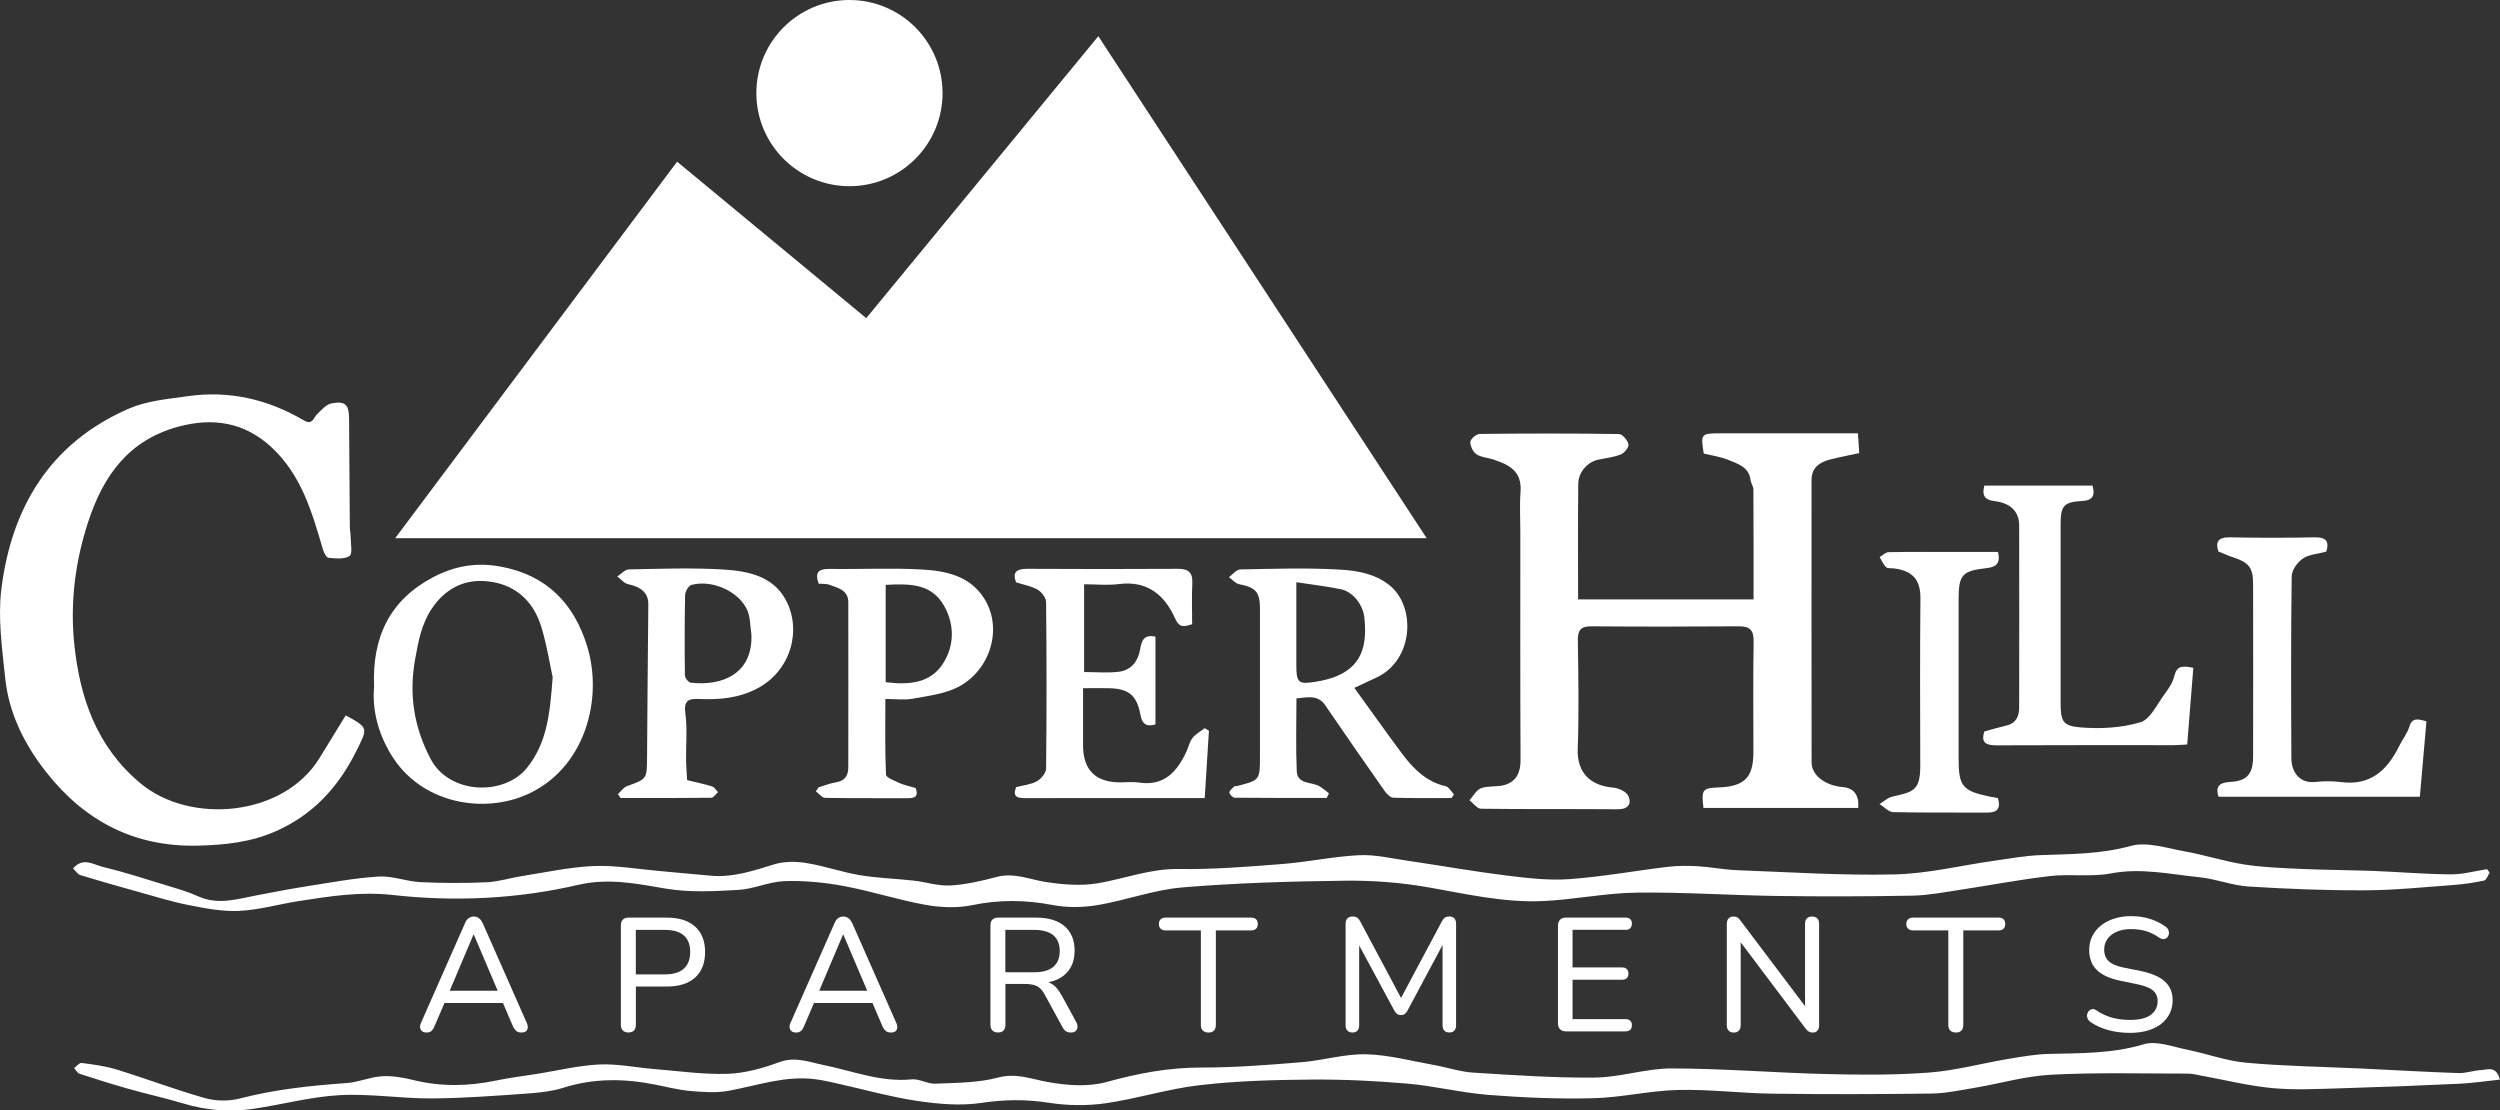 <?xml version="1.0" encoding="UTF-8"?>
<svg id="Layer_1" xmlns="http://www.w3.org/2000/svg" viewBox="0 0 473.45 210.28">
  <rect x="0" y="0" width="473.45" height="210.28" fill="#333333" stroke="none"/>
  <defs>
    <style>
      .cls-1 {
        fill: #fff;
      }
    </style>
  </defs>
  <g>
    <g>
      <path class="cls-1" d="M298.87,113.51h33.22c0-7.06.01-13.93-.03-20.8,0-.6-.46-1.19-.54-1.81-.31-2.49-2.41-3.05-4.2-3.8-1.48-.61-3.13-.83-4.66-1.2-.61-3.74-.54-3.84,3.17-3.84,7.72,0,15.44,0,23.16,0,.89,0,1.78,0,2.87,0,.09,1.33.16,2.44.24,3.75-1.91.41-3.72.76-5.51,1.21-2.01.51-3.52,1.54-3.52,3.9,0,17.82-.02,35.64.01,53.47,0,2.43,2.56,4.37,5.84,4.66q3.28.28,2.99,3.96h-29.31c-.42-3.52-.22-3.76,2.97-3.89,4.84-.2,6.5-1.92,6.49-6.72,0-6.98-.07-13.96.04-20.94.03-2.17-.74-2.87-2.84-2.85-9.28.07-18.56.08-27.84,0-2.11-.02-2.64.76-2.61,2.76.11,6.82.22,13.64-.02,20.45-.16,4.53,2.39,6.98,6.73,7.34,1.03.09,2.5.77,2.86,1.58.67,1.51-.06,2.54-2.03,2.52-8.62-.07-17.25.01-25.87-.1-.74,0-1.46-1.05-2.19-1.6.73-.8,1.31-1.99,2.21-2.3,1.41-.5,3.11-.17,4.55-.63,2.16-.69,2.93-2.4,2.91-4.72-.07-14.37-.04-28.75-.04-43.12,0-2.55-.15-5.1.04-7.64.31-4.05-2.36-5.19-5.15-6.13-1.07-.36-2.32-.4-3.21-1-.65-.44-1.19-1.57-1.14-2.35.04-.56,1.14-1.48,1.78-1.49,8.79-.1,17.58-.11,26.36.02.65,0,1.62,1.16,1.8,1.93.12.53-.74,1.64-1.41,1.91-1.33.55-2.83.71-4.26,1-2.05.42-3.82,2.32-3.84,4.62-.08,7.21-.03,14.43-.03,21.89Z"/>
      <path class="cls-1" d="M65.49,135.48c4.35,2.4,4.21,2.33,1.9,6.93-3.37,6.72-8.13,11.88-15.09,14.98-4.79,2.13-9.77,2.64-14.92,2.76-11.99.26-21.38-4.7-28.65-13.95-4.1-5.22-7.04-11.08-7.74-17.74-.58-5.59-1.41-11.33-.74-16.83,1.91-15.58,9.28-27.8,24.19-34.26,3.4-1.47,7.35-1.81,11.09-2.34,7.87-1.12,15.22.57,22.04,4.6,1.59.94,1.8-.53,2.53-1.24.81-.78,1.69-1.82,2.68-2,2.66-.49,3.31.25,3.33,2.95.04,6.82.08,13.63.14,20.45,0,.65.16,1.3.16,1.94,0,1.24.39,3.15-.21,3.56-.98.66-2.64.47-3.98.35-.4-.04-.88-.97-1.06-1.57-2.08-7.13-4.14-14.29-9.9-19.51-5.01-4.55-10.84-5.52-17.36-3.79-9.54,2.53-14.35,9.31-17.23,18.15-2.44,7.48-3.39,15.16-2.62,22.88,1.03,10.22,4.19,19.58,12.57,26.56,9.39,7.82,27.05,6.34,33.89-4.8,1.65-2.7,3.31-5.39,4.96-8.08Z"/>
      <path class="cls-1" d="M473.45,204.46c-2.78.29-5.25.66-7.72.78-7.56.35-15.13.65-22.7.87-4.25.12-8.53.35-12.74-.05-4.48-.42-8.89-1.54-13.33-2.34-.88-.16-1.76-.4-2.64-.4-8.62,0-17.26-.24-25.86.21-4.89.25-9.72,1.68-14.59,2.5-2.72.46-5.47,1.04-8.22,1.07-10.02.13-20.04.15-30.05.02-5.95-.08-11.91-.85-17.85-.7-5.34.13-10.64,1.43-15.98,1.56-6.59.17-13.22-.11-19.8-.62-5.16-.4-10.25-1.69-15.41-2.14-6.09-.53-12.22-.82-18.33-.77-7.02.06-14.08.25-21.04,1.06-5.99.69-11.84,2.57-17.82,3.43-3.52.5-7.25.45-10.76-.1-4.32-.68-8.44-.62-12.78.03-3.95.59-8.15.21-12.14-.38-5.1-.76-10.1-2.18-15.14-3.3-1.34-.3-2.68-.61-4.03-.79-5.72-.78-11.07,1.18-16.57,2.18-2.33.43-4.82.24-7.21.03-2.24-.2-4.46-.77-6.68-1.21-5.82-1.16-11.56-1.23-17.31.58-2.22.7-4.62.96-6.95,1.12-6.03.42-12.06.89-18.1.92-5.79.03-11.61-.94-17.37-.62-5.46.3-10.85,1.77-16.29,2.58-4.49.67-8.93.33-13.31-1-3.38-1.02-6.84-1.77-10.24-2.73-3.16-.89-6.29-1.88-9.41-2.89-.42-.14-.7-.71-1.05-1.09.48-.34,1-1.03,1.43-.97,2.23.3,4.5.58,6.64,1.25,5.59,1.72,11.07,3.81,16.69,5.4,2.06.58,4.52.62,6.59.09,6.66-1.73,13.43-2.45,20.26-2.93,2.25-.16,4.44-1.15,6.68-1.29,1.97-.12,4.03.24,5.97.72,5.25,1.29,10.46,1.19,15.72.08,2.55-.54,5.15-.84,7.72-1.25,3.92-.63,7.82-1.59,11.76-1.78,3.45-.16,6.95.59,10.43.87,4.62.37,9.26,1.05,13.87.9,3.31-.11,6.69-1.07,9.82-2.22,2.99-1.1,5.68.01,8.33.55,5.54,1.12,10.85,3.3,16.71,2.72,1.45-.15,3,.89,4.48.82,3.96-.17,8.04-.15,11.83-1.15,3.46-.92,6.25.24,9.41.82,3.65.67,7.73.98,11.23,0,5.93-1.64,11.76-2.74,17.93-2.73,6.29.01,12.59-.49,18.87-1,4.11-.33,8.2-1.6,12.28-1.51,4.33.1,8.63,1.28,12.94,2.04,2.46.44,4.89,1.28,7.36,1.43,7.68.48,15.37,1.02,23.06.94,4.85-.05,9.68-1.74,14.52-1.73,9.82.02,19.63.83,29.46,1.07,6.48.16,13,.2,19.45-.3,4.98-.39,9.89-1.74,14.84-2.57,2.57-.43,5.17-.89,7.76-.95,6.02-.15,11.98-.04,17.92-1.83,2.39-.72,5.4.46,8.09,1,3.79.76,7.5,2.16,11.31,2.5,7.24.66,14.54.76,21.81,1.1,6.12.29,12.24.65,18.36.86,1.43.05,2.88-.5,4.33-.57,1.21-.06,2.85-.9,3.56,1.86Z"/>
      <path class="cls-1" d="M13.82,164.49c1.9-2.24,3.85-.75,5.54-.35,4.21,1.02,8.34,2.36,12.48,3.63,1.91.58,3.85,1.14,5.65,1.96,3.81,1.74,7.49.51,11.21-.19,3.1-.58,6.19-1.2,9.3-1.68,4.56-.71,9.13-1.58,13.73-1.86,2.59-.16,5.24.93,7.89,1.06,4.19.2,8.39.21,12.58.02,2.25-.1,4.46-.83,6.71-1.18,4.49-.7,8.97-1.69,13.49-1.89,4.03-.17,8.09.55,12.14.91,3.4.3,6.79.64,10.18.93,4.16.36,7.99-.97,11.89-2.16,1.89-.58,4.11-.57,6.09-.25,3.42.55,6.73,1.73,10.15,2.3,3.35.56,6.77.65,10.16,1.03,2.33.26,4.67,1.05,6.96.92,2.94-.16,5.89-.85,8.76-1.61,3.38-.9,6.36.53,9.54.99,3.17.47,6.53.73,9.66.2,5.08-.87,9.91-2.78,15.26-2.7,6.54.11,13.1-.43,19.63-.94,4.86-.38,9.68-1.43,14.55-1.67,3.03-.15,6.12.6,9.17,1.04,6.26.92,12.49,2.03,18.76,2.81,3.96.49,8,.96,11.95.68,6.23-.45,12.41-1.59,18.63-2.33,1.86-.22,3.77-.22,5.64-.11,2.44.14,4.87.64,7.31.74,9.98.37,19.97,1.04,29.93.81,6.29-.14,12.55-1.69,18.82-2.58,2.98-.42,5.97-.98,8.97-1.08,5.69-.2,11.28-.17,16.93-1.73,3.1-.86,6.87.42,10.29,1.03,3.8.68,7.52,1.9,11.33,2.49,3.62.56,7.32.67,10.99.84,4.44.2,8.9.2,13.34.37,4.89.19,9.77.61,14.66.65,2.3.02,4.6-.63,6.91-.98.16.22.33.43.49.65-.35.52-.61,1.41-1.05,1.5-1.9.41-3.84.69-5.78.84-5.6.41-11.2.99-16.8,1.01-7.35.03-14.72-.26-22.05-.72-3.11-.2-6.14-1.44-9.25-1.75-5.56-.57-11.05-1.82-16.78-.73-3.74.71-7.72.06-11.54.5-5.71.65-11.38,1.76-17.07,2.61-2.98.45-5.97,1.04-8.97,1.1-8.54.16-17.08.18-25.62.06-8.9-.12-17.81-.75-26.71-.63-5.91.08-11.81,1.34-17.73,1.6-7.27.31-14.36-1.31-21.5-2.58-5.19-.92-10.55-1.34-15.83-1.28-10.3.12-20.62.42-30.88,1.27-5.41.45-10.68,2.45-16.07,3.35-2.78.47-5.79.51-8.54-.02-5.13-.98-10.09-1.03-15.22.03-2.81.58-5.93.46-8.79-.05-5.23-.94-10.33-2.61-15.56-3.58-3.65-.68-7.44-1.04-11.14-.92-2.93.09-5.81,1.49-8.75,1.66-4.55.26-9.23.52-13.69-.23-5.57-.94-10.92-2.06-16.63-.73-11.56,2.68-23.38,3.24-35.11,1.93-6.16-.69-11.95.23-17.86,1.15-3.77.59-7.51,1.68-11.29,1.86-3.19.15-6.46-.49-9.62-1.12-3.31-.65-6.55-1.68-9.8-2.58-3.56-.99-7.12-2-10.66-3.08-.47-.14-.81-.73-1.34-1.23Z"/>
      <path class="cls-1" d="M274.89,151.13c-3.68,0-7.36.05-11.03-.06-.55-.02-1.23-.7-1.61-1.24-3.79-5.39-7.55-10.79-11.26-16.24-1.4-2.06-3.3-1.55-5.47-1.32,0,4.63-.14,9.21.06,13.78.11,2.5,2.73,2,4.24,2.82.67.37,1.24.91,1.86,1.38-.14.29-.29.57-.43.86-5.81,0-11.61.02-17.42-.04-.36,0-.99-.63-1-.99-.02-.37.56-.77.9-1.13.09-.09.32-.04.48-.08,4.39-1.1,4.4-1.12,4.4-5.71,0-9.28,0-18.56,0-27.84,0-3.23-.78-4.06-3.96-4.69-.7-.14-1.28-.87-1.91-1.33.72-.51,1.43-1.45,2.15-1.46,6.32-.12,12.66-.34,18.96.04,3.21.19,6.6.77,9.32,2.98,5.06,4.1,4.51,14.24-2.52,17.46-1.42.65-2.82,1.32-4.17,1.95,3.15,4.35,6.06,8.46,9.07,12.5,2.12,2.84,4.57,5.28,8.24,6.13.61.14,1.05,1.01,1.56,1.54-.15.23-.3.46-.46.69ZM245.5,110.26v15.61c0,3.42.34,3.78,3.61,3.25,1.5-.24,3.03-.6,4.4-1.23,4.79-2.2,5.35-6.36,4.87-10.96-.25-2.38-2.14-4.86-4.44-5.34-2.6-.54-5.25-.84-8.44-1.33Z"/>
      <path class="cls-1" d="M70.85,130.03c-.42-9.45,3.05-16.39,11.07-20.66,3.93-2.09,8.02-2.94,12.77-2.09,8.91,1.6,14.03,7.09,16.49,15.05,3.12,10.11-.42,23.15-11.24,28.07-8.31,3.78-20.29,1.89-25.96-7.63-2.44-4.09-3.52-8.47-3.13-12.74ZM104.67,128.28c-.49-2.23-1.06-5.91-2.12-9.45-1.58-5.28-5.34-8.45-10.83-8.79-4.14-.25-7.54,1.63-9.95,5.23-1.94,2.9-2.52,6.11-3.13,9.45-1.24,6.74-.27,12.97,2.92,19.02,3.59,6.79,13.98,7,18.25,1.66,3.73-4.67,4.34-10.04,4.85-17.12Z"/>
      <path class="cls-1" d="M218.82,137.19c-1.74.52-2.53-.13-2.83-1.77-.69-3.76-2.23-5.02-6.06-5.09-1.47-.03-2.95,0-4.82,0,0,3.67,0,7.24,0,10.81q0,7.02,7.07,7.03c1.15,0,2.32-.15,3.44.02,4.8.76,7.27-1.99,9.06-5.84.4-.86.59-1.87,1.16-2.59.59-.75,1.52-1.25,2.3-1.86.27.16.54.32.81.48-.26,4.18-.52,8.37-.8,12.76-2.45,0-4.4,0-6.36,0-9.19,0-18.39-.02-27.58.01-1.47,0-2.52-.18-1.78-2.09,1.3-.34,2.75-.46,3.92-1.1.81-.44,1.75-1.58,1.76-2.42.12-10.5.11-21.01,0-31.52,0-.81-.84-1.89-1.59-2.34-1.15-.68-2.56-.9-4.1-1.4-.67-1.76-.1-2.57,2.12-2.56,9.52.06,19.04.05,28.56,0,1.98,0,2.81.72,2.7,2.77-.13,2.53-.03,5.07-.03,7.73-1.46.42-2.37.82-3.25-1.14-1.99-4.44-5.28-7.16-10.63-6.47-2.09.27-4.25.04-6.58.04v16.62c2.24,0,4.46.21,6.62-.06,2.29-.29,3.59-1.97,3.98-4.2.28-1.62.67-2.93,2.91-2.44v16.6Z"/>
      <path class="cls-1" d="M130.13,147.74c1.79.44,3.3.75,4.76,1.21.43.14.73.7,1.09,1.06-.43.37-.85,1.07-1.28,1.07-5.72.07-11.45.05-17.18.05-.16-.25-.33-.49-.49-.74.57-.52,1.05-1.28,1.72-1.52,3.78-1.36,3.76-1.32,3.79-5.43.06-9.67.15-19.35.24-29.02.02-2.06-1.28-3.24-3.82-3.79-.76-.16-1.38-.96-2.06-1.47.73-.46,1.46-1.32,2.2-1.33,5.99-.11,12-.34,17.96.03,4.57.28,9.34,1.23,11.77,5.78,3.04,5.68.97,13.35-5.36,16.71-3.55,1.88-7.26,2.2-11.11,2.02-2.05-.1-2.89.37-2.56,2.78.39,2.9.09,5.89.13,8.85.02,1.26.13,2.52.2,3.75ZM142.29,120.07c-.24-1.51-.17-3.16-.77-4.51-1.59-3.58-6.66-5.84-10.56-4.79-.55.15-1.2,1.24-1.21,1.91-.11,5.07-.11,10.14-.04,15.2,0,.49.67,1.36,1.1,1.41,6.02.68,11.82-1.72,11.49-9.22Z"/>
      <path class="cls-1" d="M415.37,126.49c-.39,4.9-.77,9.66-1.16,14.5-1.14.06-1.86.13-2.59.13-11.16,0-22.33-.02-33.49.03-1.97,0-3.06-.44-2.32-2.64,1.42-.38,2.81-.78,4.2-1.12,1.85-.44,2.37-1.8,2.38-3.45.02-11.49.02-22.98,0-34.48,0-2.53-1.61-4.19-4.61-4.55-1.83-.22-2.51-.98-1.98-2.95h20.48c.5,1.86.11,2.81-2,2.92-3.45.19-4.04.92-4.04,4.39-.01,11.25-.01,22.49,0,33.74,0,3.53.34,4.47,3.78,4.75,3.76.3,7.76.09,11.34-.98,1.87-.56,3.12-3.38,4.53-5.27.79-1.06,1.59-2.25,1.89-3.51.46-1.92,1.57-1.98,3.58-1.52Z"/>
      <path class="cls-1" d="M154.99,149.12c1.09-.33,2.16-.78,3.28-.95,1.7-.26,2.38-1.27,2.38-2.84.01-10.43.02-20.85,0-31.28,0-2.31-1.96-2.69-3.57-3.31-.59-.22-1.29-.14-2.03-.2-.76-2.03-.17-2.84,2.05-2.8,5.83.09,11.67-.22,17.48.11,4.5.26,9.04,1.16,11.77,5.43,3.77,5.89.99,13.84-4.93,16.84-2.57,1.3-5.66,1.67-8.56,2.2-1.58.29-3.25.05-5.19.05,0,4.89-.09,9.62.12,14.33.03.58,1.66,1.17,2.61,1.61.87.39,1.83.58,2.99.92.42,1.07.41,1.94-1.36,1.93-5.25-.02-10.51.03-15.76-.06-.6-.01-1.18-.81-1.76-1.24.16-.24.33-.49.49-.73ZM167.73,110.77v18.43c4.57.55,8.78.22,11.18-4.06,1.88-3.34,1.76-7.1-.14-10.44-2.43-4.28-6.66-4.15-11.05-3.94Z"/>
      <path class="cls-1" d="M459.52,136.62c-.41,4.65-.82,9.34-1.25,14.27h-38.13c-.58-1.83.04-2.69,2.14-2.8,3.21-.16,4.4-1.45,4.41-4.76.03-10.92.02-21.84,0-32.76,0-3.07-.81-4.06-3.77-5.02-.92-.3-1.79-.71-2.8-1.11-.6-1.86-.03-2.72,2.19-2.68,5.33.11,10.67.11,16.01,0,2.17-.04,2.85.7,2.23,2.71-1.53.41-3.21.5-4.42,1.3-1.03.69-2.12,2.19-2.13,3.35-.15,11.49-.12,22.99-.06,34.48.01,2.52,1.49,4.8,4.49,4.49,1.62-.17,3.3-.19,4.92.02,5.64.74,8.8-2.31,11.06-6.92.59-1.2,1.48-2.29,1.86-3.54.53-1.76,1.57-1.53,3.24-1.05Z"/>
      <path class="cls-1" d="M378.38,104.53c.57,2.36-.58,2.88-2.17,3.06-4.65.53-5.29,1.26-5.29,5.97,0,10.01,0,20.03,0,30.04,0,5.32.7,6.18,5.94,7.27.47.1.95.17,1.5.26.59,1.95-.07,2.78-2.08,2.76-5.91-.04-11.82.05-17.73-.09-.88-.02-1.73-.99-2.6-1.52.77-.47,1.48-1.17,2.31-1.38,3.81-.93,5.41-.93,5.4-5.82-.03-10.59-.07-21.18.03-31.76.03-3.46-1.41-5.24-5.09-5.68-.49-.06-1.14.04-1.42-.23-.52-.52-.82-1.26-1.21-1.91.56-.32,1.12-.92,1.69-.93,4.27-.08,8.54-.04,12.8-.04,2.61,0,5.22,0,7.91,0Z"/>
    </g>
    <g>
      <path class="cls-1" d="M91.38,174.79c-.2-.43-.44-.74-.72-.93-.27-.19-.59-.29-.93-.29s-.66.1-.95.29c-.29.19-.52.5-.7.93l-8.34,18.89c-.16.35-.22.66-.18.95.04.29.17.51.38.67.21.16.5.24.87.24s.66-.1.89-.29c.22-.19.43-.51.61-.96l1.86-4.34h11.08l1.86,4.34c.18.41.4.72.64.93.24.21.57.32.98.32.37,0,.65-.08.86-.23.2-.15.32-.38.35-.67.03-.3-.04-.62-.2-.96l-8.34-18.89ZM89.67,176.99h.06l4.52,10.63h-9.08l4.5-10.63Z"/>
      <path class="cls-1" d="M126.28,173.78h-7.27c-.45,0-.8.12-1.05.37-.26.24-.38.6-.38,1.07v18.85c0,.47.12.83.37,1.08s.59.38,1.04.38c.49,0,.85-.13,1.08-.38.23-.25.35-.62.35-1.08v-7.24h5.87c2.32,0,4.11-.57,5.36-1.71,1.25-1.14,1.88-2.75,1.88-4.83s-.63-3.66-1.88-4.8c-1.25-1.14-3.04-1.71-5.36-1.71ZM129.5,183.45c-.81.72-2,1.08-3.59,1.08h-5.5v-8.43h5.5c1.59,0,2.79.35,3.59,1.05.8.7,1.21,1.75,1.21,3.13s-.4,2.44-1.21,3.16Z"/>
      <path class="cls-1" d="M161.36,174.79c-.2-.43-.44-.74-.72-.93-.27-.19-.59-.29-.93-.29s-.66.1-.95.29c-.29.19-.52.5-.7.93l-8.34,18.89c-.16.35-.22.66-.18.95.04.29.17.51.38.67.21.16.5.24.87.24s.66-.1.89-.29c.22-.19.43-.51.61-.96l1.86-4.34h11.08l1.86,4.34c.18.41.4.72.64.93.24.21.57.32.98.32.37,0,.65-.08.86-.23.2-.15.32-.38.35-.67.03-.3-.04-.62-.2-.96l-8.34-18.89ZM159.65,176.99h.06l4.52,10.63h-9.08l4.5-10.63Z"/>
      <path class="cls-1" d="M200.96,188.39c-.47-.9-1-1.55-1.6-1.96-.26-.17-.54-.3-.83-.4.59-.12,1.14-.29,1.64-.51,1.08-.49,1.9-1.2,2.48-2.12.57-.93.86-2.04.86-3.35,0-2-.63-3.54-1.88-4.63s-3.04-1.64-5.36-1.64h-7.27c-.45,0-.8.12-1.05.37-.26.24-.38.6-.38,1.07v18.85c0,.47.12.83.37,1.08s.59.38,1.04.38c.49,0,.85-.13,1.08-.38.23-.25.35-.62.35-1.08v-7.73h3.67c.96,0,1.72.14,2.29.41.57.27,1.08.84,1.53,1.7l3.3,6.05c.18.35.4.61.64.78s.57.26.98.26.68-.1.89-.29c.2-.19.32-.44.34-.75.02-.31-.06-.62-.24-.95l-2.81-5.16ZM190.39,184.14v-8.04h5.41c1.63,0,2.85.34,3.67,1.01.81.67,1.22,1.67,1.22,2.99s-.41,2.33-1.22,3.01c-.82.68-2.04,1.02-3.67,1.02h-5.41Z"/>
      <path class="cls-1" d="M236.96,173.78h-16.23c-.39,0-.69.1-.92.31-.22.2-.34.5-.34.89s.11.69.34.9c.22.21.53.32.92.32h6.69v17.88c0,.47.12.83.37,1.08s.6.38,1.07.38.82-.13,1.05-.38c.23-.25.35-.62.35-1.08v-17.88h6.69c.41,0,.72-.11.93-.32.21-.21.32-.51.32-.9s-.11-.68-.32-.89-.52-.31-.93-.31Z"/>
      <path class="cls-1" d="M274.49,173.57c-.37,0-.65.07-.86.21-.2.14-.4.39-.58.73l-7.72,14.48-7.72-14.48c-.18-.35-.38-.59-.6-.73-.21-.14-.5-.21-.87-.21-.41,0-.73.12-.96.35-.23.23-.35.57-.35.99v19.28c0,.41.11.73.34.98.22.24.54.37.95.37.43,0,.75-.12.96-.37.21-.24.32-.57.32-.98v-15.14l6.69,12.39c.14.24.31.44.5.58.19.14.43.21.72.21.31,0,.54-.07.72-.2.17-.13.34-.33.5-.6l6.66-12.46v15.21c0,.41.11.73.32.98.21.24.53.37.96.37s.75-.12.96-.37c.21-.24.32-.57.32-.98v-19.28c0-.43-.11-.76-.34-.99-.22-.23-.54-.35-.95-.35Z"/>
      <path class="cls-1" d="M307.83,176.1c.39,0,.69-.1.9-.31.21-.2.32-.5.32-.89,0-.37-.11-.65-.32-.84-.21-.19-.51-.29-.9-.29h-11.25c-.49,0-.87.13-1.13.4s-.4.64-.4,1.13v18.49c0,.49.13.87.4,1.13.26.26.64.4,1.13.4h11.25c.39,0,.69-.1.9-.29.21-.19.32-.48.32-.87s-.11-.68-.32-.87c-.21-.19-.51-.29-.9-.29h-10.02v-7.46h9.38c.39,0,.68-.1.89-.29s.31-.48.31-.87c0-.37-.1-.65-.31-.86s-.5-.31-.89-.31h-9.38v-7.12h10.02Z"/>
      <path class="cls-1" d="M343.18,173.57c-.43,0-.76.12-.99.35s-.35.58-.35,1.02v15.61l-12.19-16.16c-.22-.31-.43-.52-.61-.64-.18-.12-.45-.18-.79-.18-.37,0-.66.12-.89.37-.22.24-.34.6-.34,1.07v19.16c0,.43.12.76.35,1.01.23.24.55.37.96.37.43,0,.75-.12.98-.37.22-.24.34-.58.34-1.01v-15.72l12.22,16.24c.22.31.44.52.66.66.21.13.48.2.81.2.35,0,.63-.12.84-.37.21-.24.32-.58.32-1.01v-19.22c0-.45-.11-.79-.34-1.02-.22-.23-.55-.35-.98-.35Z"/>
      <path class="cls-1" d="M378.51,173.78h-16.23c-.39,0-.69.1-.92.31-.22.2-.34.5-.34.89s.11.69.34.9c.22.21.53.32.92.32h6.69v17.88c0,.47.12.83.37,1.08s.6.38,1.07.38.82-.13,1.05-.38c.23-.25.35-.62.35-1.08v-17.88h6.69c.41,0,.72-.11.93-.32.21-.21.32-.51.32-.9s-.11-.68-.32-.89-.52-.31-.93-.31Z"/>
      <path class="cls-1" d="M409.97,185.86c-.99-.89-2.5-1.54-4.54-1.97l-3.21-.64c-1.34-.28-2.3-.69-2.87-1.22-.57-.53-.86-1.26-.86-2.2,0-.77.21-1.45.63-2.03.42-.58,1.01-1.03,1.77-1.36.76-.33,1.67-.49,2.7-.49s1.96.13,2.81.38c.86.26,1.69.67,2.51,1.24.31.2.59.3.84.28.25-.02.47-.11.64-.28.17-.16.28-.37.34-.61.05-.24.04-.49-.05-.75-.08-.25-.24-.47-.49-.66-.9-.67-1.9-1.18-3.01-1.53-1.11-.35-2.3-.52-3.56-.52-1.18,0-2.26.15-3.22.46-.97.31-1.81.74-2.52,1.31-.71.57-1.26,1.25-1.65,2.03-.39.78-.58,1.66-.58,2.61,0,1.57.47,2.82,1.42,3.76.95.94,2.38,1.61,4.29,2.02l3.24.67c1.45.29,2.47.68,3.09,1.18.61.5.92,1.19.92,2.06,0,1.06-.42,1.92-1.27,2.57-.85.65-2.17.98-3.96.98-1.24,0-2.38-.14-3.41-.43s-2.01-.74-2.95-1.38c-.29-.2-.55-.29-.79-.24s-.45.15-.63.34c-.17.18-.29.4-.34.66-.05.26-.02.51.09.78.11.27.3.49.57.67.63.45,1.34.82,2.14,1.13.79.31,1.64.53,2.54.69.9.15,1.82.23,2.78.23,1.24,0,2.36-.15,3.36-.44,1-.3,1.84-.71,2.54-1.25.69-.54,1.23-1.19,1.6-1.94.38-.75.57-1.6.57-2.54,0-1.49-.49-2.67-1.48-3.56Z"/>
    </g>
  </g>
  <polygon class="cls-1" points="128.23 30.62 74.84 101.92 270.18 101.92 208 6.86 164.05 60.25 128.23 30.62"/>
  <circle class="cls-1" cx="160.87" cy="17.63" r="17.63"/>
</svg>